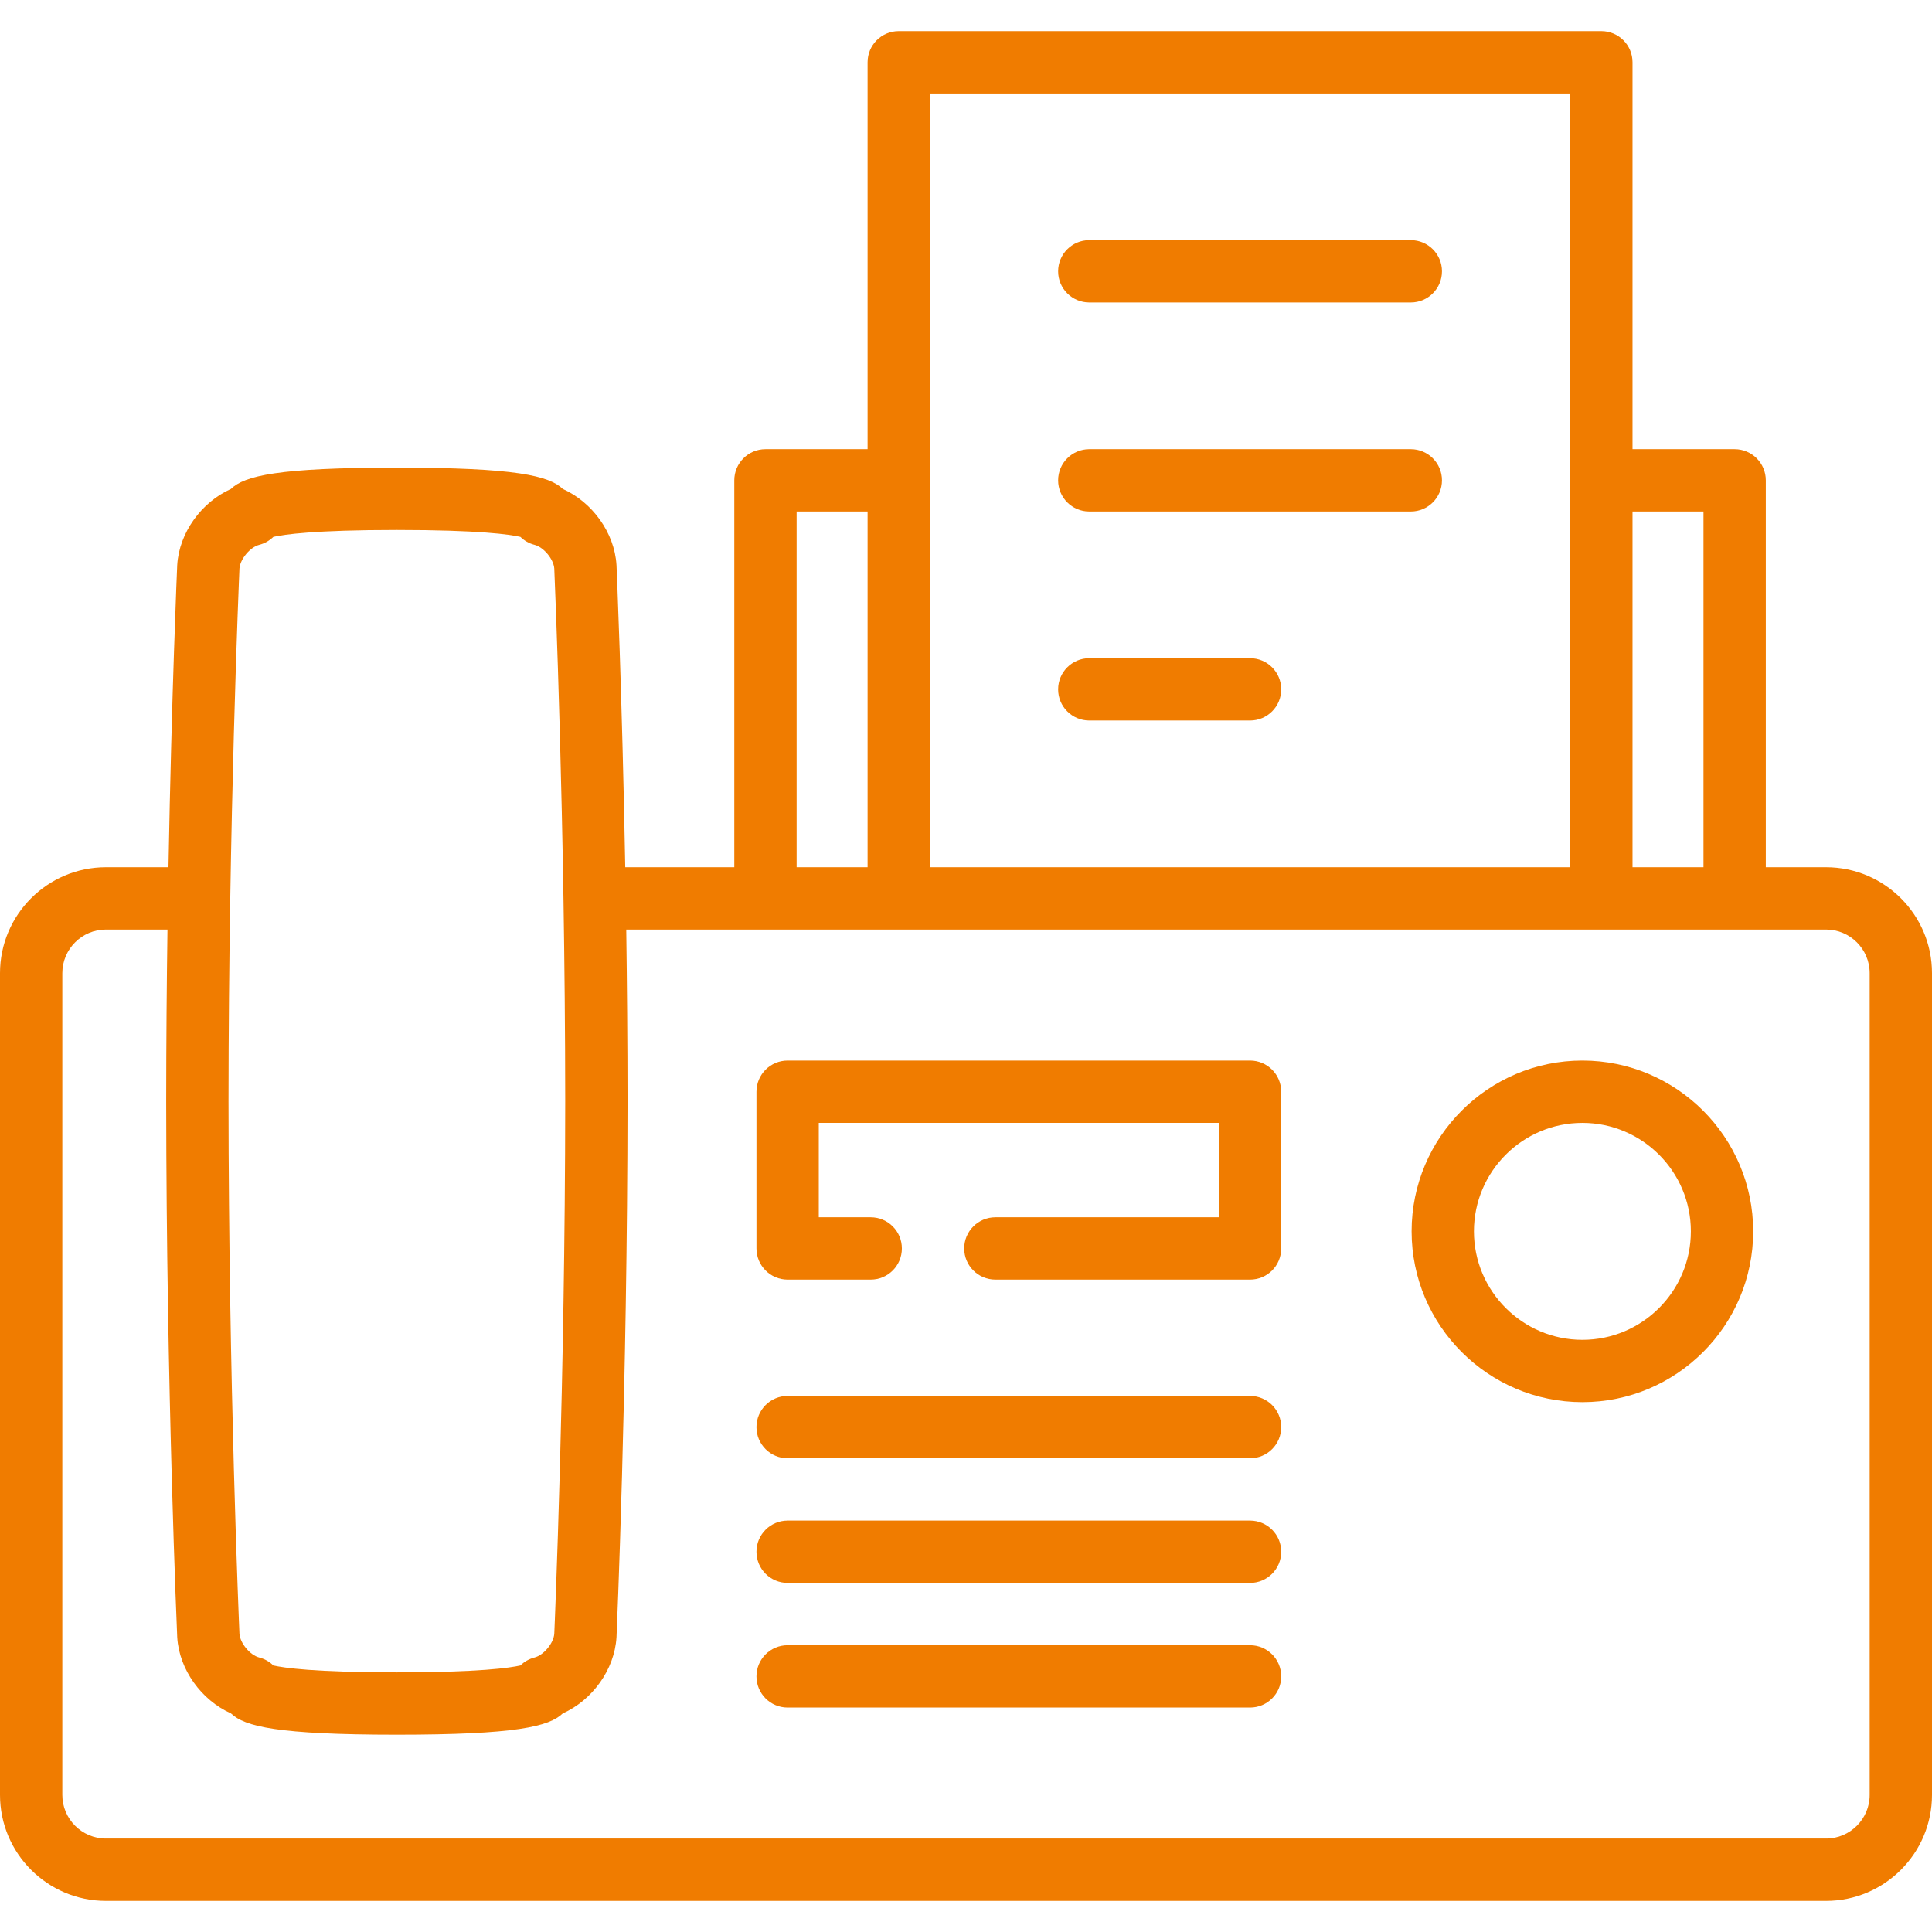 <?xml version="1.0" encoding="iso-8859-1"?>
<!-- Generator: Adobe Illustrator 17.1.0, SVG Export Plug-In . SVG Version: 6.00 Build 0)  -->
<!DOCTYPE svg PUBLIC "-//W3C//DTD SVG 1.1//EN" "http://www.w3.org/Graphics/SVG/1.1/DTD/svg11.dtd">
<svg xmlns="http://www.w3.org/2000/svg" xmlns:xlink="http://www.w3.org/1999/xlink" version="1.1" id="Capa_1" x="0px" y="0px" viewBox="0 0 465 465" style="enable-background:new 0 0 465 465;" xml:space="preserve" width="512px" height="512px">
<g>
	<path d="M300.867,395.979H189.566c-4.142,0-7.5,3.358-7.5,7.5s3.358,7.5,7.5,7.5h111.301c4.142,0,7.5-3.358,7.5-7.5   S305.009,395.979,300.867,395.979z" fill="#f07c00"/>
	<path d="M300.867,365.979H189.566c-4.142,0-7.5,3.358-7.5,7.5s3.358,7.5,7.5,7.5h111.301c4.142,0,7.5-3.358,7.5-7.5   S305.009,365.979,300.867,365.979z" fill="#f07c00"/>
	<path d="M300.867,335.979H189.566c-4.142,0-7.5,3.358-7.5,7.5s3.358,7.5,7.5,7.5h111.301c4.142,0,7.5-3.358,7.5-7.5   S305.009,335.979,300.867,335.979z" fill="#f07c00"/>
	<path d="M300.867,255.26H189.566c-4.142,0-7.5,3.358-7.5,7.5v37.72c0,4.142,3.358,7.5,7.5,7.5h20c4.142,0,7.5-3.358,7.5-7.5   s-3.358-7.5-7.5-7.5h-12.5v-22.72h96.301v22.72h-53.801c-4.142,0-7.5,3.358-7.5,7.5s3.358,7.5,7.5,7.5h61.301   c4.142,0,7.5-3.358,7.5-7.5v-37.72C308.367,258.618,305.009,255.26,300.867,255.26z" fill="#f07c00"/>
	<path d="M380.857,255.26c-22.667,0-41.107,18.441-41.107,41.107s18.441,41.107,41.107,41.107s41.107-18.441,41.107-41.107   S403.523,255.26,380.857,255.26z M380.857,322.475c-14.396,0-26.107-11.712-26.107-26.107s11.712-26.107,26.107-26.107   s26.107,11.712,26.107,26.107S395.252,322.475,380.857,322.475z" fill="#f07c00"/>
	<path d="M439.5,208.728H425v-93.119c0-4.142-3.358-7.5-7.5-7.5h-24.58v-93.12c0-4.142-3.358-7.5-7.5-7.5H216.313   c-4.142,0-7.5,3.358-7.5,7.5v93.12h-24.58c-4.142,0-7.5,3.358-7.5,7.5v93.119h-26.246c-0.772-42.195-2.084-72.22-2.103-72.639   c-0.002-0.042-0.004-0.084-0.007-0.127c-0.475-7.755-5.823-15.108-12.921-18.282c-3.269-3.166-11.304-5.129-39.938-5.129   c-28.634,0-36.669,1.963-39.938,5.129c-7.097,3.174-12.445,10.527-12.921,18.282c-0.002,0.042-0.005,0.085-0.007,0.127   c-0.018,0.419-1.331,30.442-2.103,72.639H25.5c-14.061,0-25.5,11.439-25.5,25.5v197.784c0,14.061,11.439,25.5,25.5,25.5h414   c14.061,0,25.5-11.439,25.5-25.5V234.228C465,220.167,453.561,208.728,439.5,208.728z M410,123.108v85.619h-17.08v-85.619H410z    M223.813,22.488H377.92v186.239H223.813V22.488z M191.733,123.108h17.08v85.619h-17.08V123.108z M57.635,136.831   c0.171-2.275,2.553-5.14,4.754-5.701c1.303-0.332,2.471-1.002,3.403-1.917c2.48-0.566,9.847-1.662,29.727-1.662   s27.247,1.096,29.727,1.662c0.932,0.916,2.101,1.585,3.403,1.917c2.201,0.561,4.583,3.426,4.753,5.702   c0.108,2.492,2.595,60.495,2.635,128.195c-0.04,67.708-2.526,125.712-2.635,128.204c-0.17,2.275-2.553,5.141-4.754,5.702   c-1.303,0.332-2.471,1.002-3.403,1.917c-2.48,0.566-9.847,1.662-29.727,1.662s-27.247-1.096-29.727-1.662   c-0.932-0.916-2.1-1.585-3.403-1.917c-2.201-0.561-4.583-3.426-4.754-5.701C57.526,390.74,55.04,332.754,55,265.035   C55.04,197.327,57.526,139.323,57.635,136.831z M450,432.012c0,5.79-4.71,10.5-10.5,10.5h-414c-5.79,0-10.5-4.71-10.5-10.5V234.228   c0-5.79,4.71-10.5,10.5-10.5h14.808c-0.182,13.049-0.3,26.96-0.308,41.308c0.041,69.212,2.627,128.349,2.653,128.938   c0.002,0.042,0.004,0.085,0.007,0.127c0.476,7.755,5.824,15.107,12.921,18.282c3.269,3.166,11.304,5.129,39.938,5.129   c28.636,0,36.67-1.963,39.938-5.129c7.097-3.175,12.445-10.527,12.92-18.282c0.003-0.042,0.005-0.084,0.007-0.127   c0.026-0.589,2.612-59.727,2.653-128.947c-0.008-14.344-0.127-28.252-0.308-41.299H439.5c5.79,0,10.5,4.71,10.5,10.5V432.012z" fill="#f07c00"/>
	<path d="M262.174,173.418h38.692c4.142,0,7.5-3.358,7.5-7.5s-3.358-7.5-7.5-7.5h-38.692c-4.142,0-7.5,3.358-7.5,7.5   S258.032,173.418,262.174,173.418z" fill="#f07c00"/>
	<path d="M262.174,123.108h77.384c4.142,0,7.5-3.358,7.5-7.5s-3.358-7.5-7.5-7.5h-77.384c-4.142,0-7.5,3.358-7.5,7.5   S258.032,123.108,262.174,123.108z" fill="#f07c00"/>
	<path d="M262.174,72.799h77.384c4.142,0,7.5-3.358,7.5-7.5s-3.358-7.5-7.5-7.5h-77.384c-4.142,0-7.5,3.358-7.5,7.5   S258.032,72.799,262.174,72.799z" fill="#f07c00"/>
</g>
<g>
</g>
<g>
</g>
<g>
</g>
<g>
</g>
<g>
</g>
<g>
</g>
<g>
</g>
<g>
</g>
<g>
</g>
<g>
</g>
<g>
</g>
<g>
</g>
<g>
</g>
<g>
</g>
<g>
</g>
</svg>
